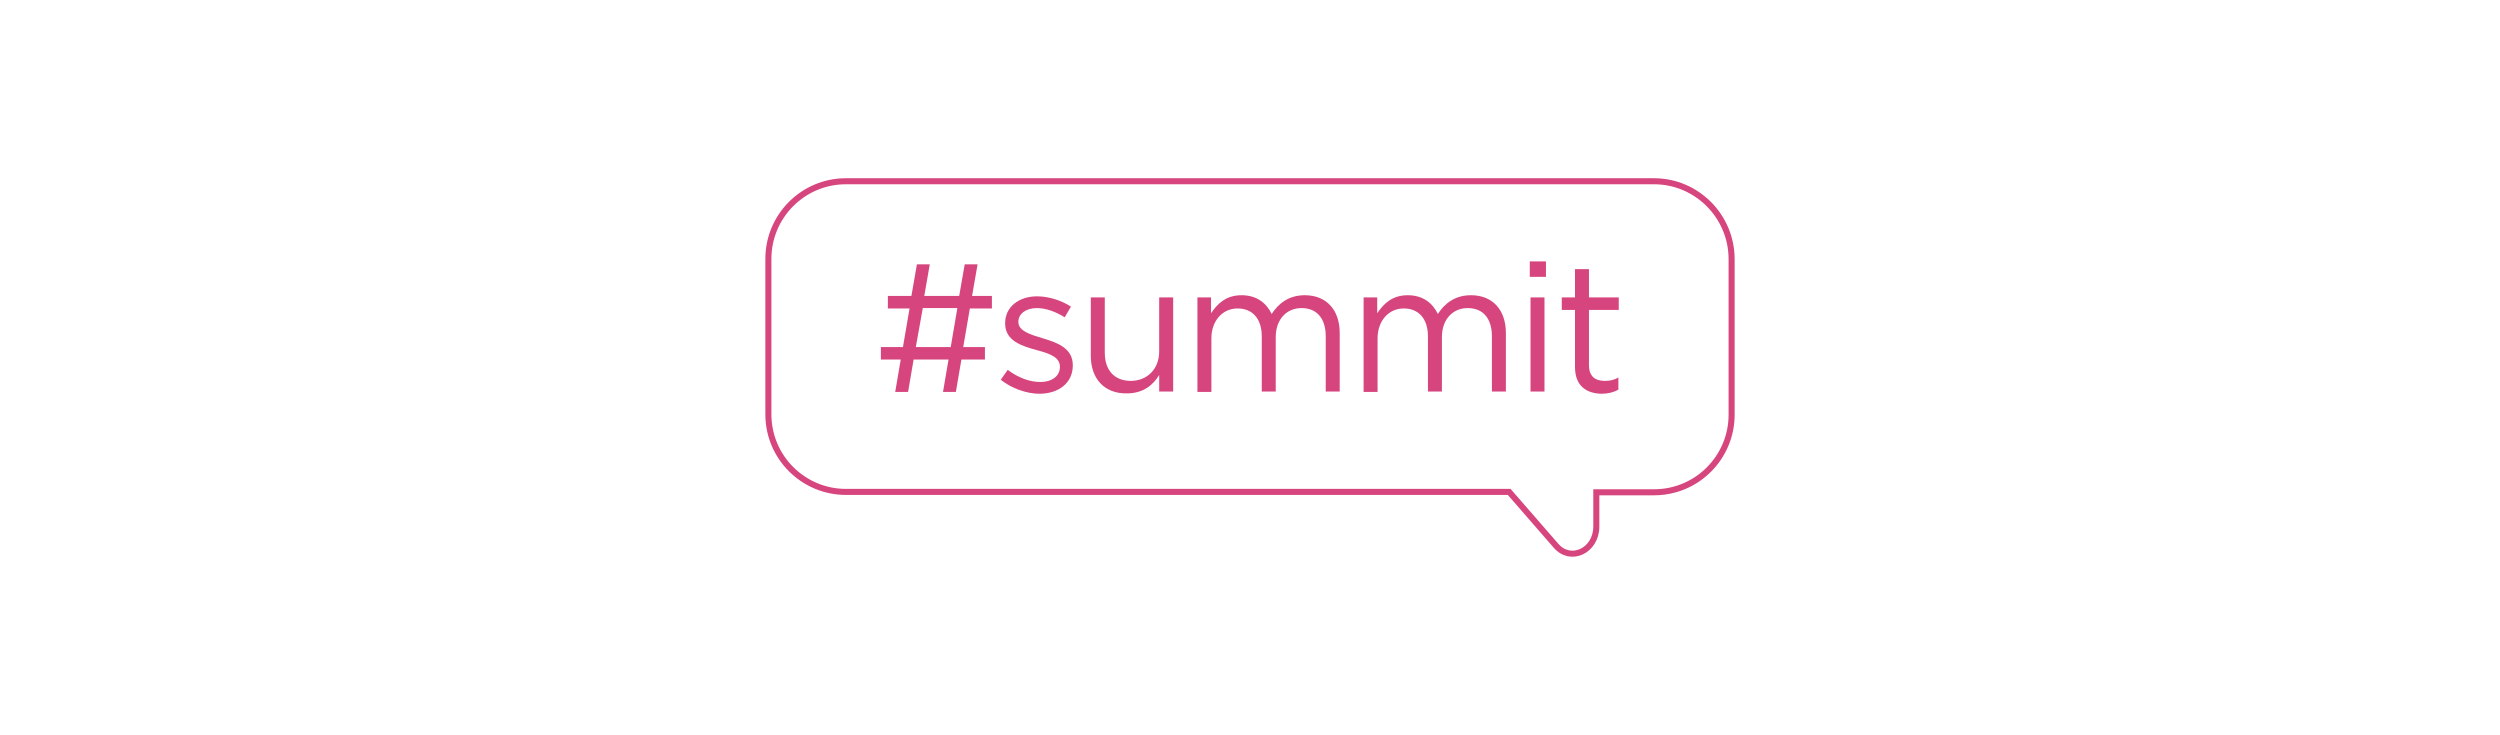 <?xml version="1.0" encoding="utf-8"?>
<!-- Generator: Adobe Illustrator 22.1.0, SVG Export Plug-In . SVG Version: 6.00 Build 0)  -->
<svg version="1.1" id="Layer_1" xmlns="http://www.w3.org/2000/svg" xmlns:xlink="http://www.w3.org/1999/xlink" x="0px" y="0px"
	 viewBox="0 0 680 200" style="enable-background:new 0 0 680 200;" xml:space="preserve">
<style type="text/css">
	.st0{fill:none;stroke:#D3447D;stroke-width:1.667;stroke-linecap:round;stroke-linejoin:round;stroke-miterlimit:10;}
	.st1{fill:#D6457D;}
	.st2{fill:none;stroke:#D6457D;stroke-width:1.645;stroke-miterlimit:10;}
</style>
<g>
	<g>
		<path class="st1" d="M267.9,97.8h-6.4l-1.5,8.8h-3.5l1.5-8.8h-9.5l-1.5,8.8h-3.5l1.5-8.8h-5.4v-3.4h6l1.8-10.5h-5.9v-3.4h6.4
			l1.5-8.6h3.5l-1.5,8.6h9.5l1.5-8.6h3.5l-1.5,8.6h5.4v3.4h-6L262,94.4h5.9V97.8z M249.1,94.4h9.5l1.8-10.6h-9.4L249.1,94.4z"/>
		<path class="st1" d="M272.2,103.3l1.9-2.7c2.8,2.1,5.9,3.3,8.9,3.3c3.1,0,5.3-1.6,5.3-4.1v-0.1c0-2.6-3-3.6-6.4-4.5
			c-4-1.1-8.5-2.5-8.5-7.2v-0.1c0-4.4,3.7-7.3,8.7-7.3c3.1,0,6.6,1.1,9.2,2.8l-1.7,2.9c-2.4-1.5-5.1-2.5-7.6-2.5c-3,0-5,1.6-5,3.7
			v0.1c0,2.4,3.2,3.4,6.6,4.4c4,1.2,8.2,2.7,8.2,7.3v0.1c0,4.9-4,7.7-9.1,7.7C279.2,107.1,275.1,105.6,272.2,103.3z"/>
		<path class="st1" d="M296.7,96.8V80.9h3.8v15c0,4.8,2.6,7.7,7.1,7.7c4.4,0,7.7-3.2,7.7-8V80.9h3.8v25.6h-3.8v-4.5
			c-1.7,2.8-4.4,5-8.8,5C300.3,107.1,296.7,102.9,296.7,96.8z"/>
		<path class="st1" d="M325.6,80.9h3.8v4.3c1.7-2.5,4-4.9,8.3-4.9c4.2,0,6.8,2.2,8.2,5.1c1.8-2.8,4.6-5.1,9-5.1
			c5.9,0,9.5,4,9.5,10.3v15.9h-3.8v-15c0-5-2.5-7.7-6.6-7.7c-3.9,0-7,2.9-7,7.9v14.8h-3.8V91.5c0-4.8-2.5-7.6-6.6-7.6
			c-4.1,0-7.1,3.4-7.1,8.1v14.6h-3.8V80.9z"/>
		<path class="st1" d="M370.8,80.9h3.8v4.3c1.7-2.5,4-4.9,8.3-4.9c4.2,0,6.8,2.2,8.2,5.1c1.8-2.8,4.6-5.1,9-5.1
			c5.9,0,9.5,4,9.5,10.3v15.9h-3.8v-15c0-5-2.5-7.7-6.6-7.7c-3.9,0-7,2.9-7,7.9v14.8h-3.8V91.5c0-4.8-2.5-7.6-6.6-7.6
			c-4.1,0-7.1,3.4-7.1,8.1v14.6h-3.8V80.9z"/>
		<path class="st1" d="M416.1,71.1h4.4v4.2h-4.4V71.1z M416.3,80.9h3.8v25.6h-3.8V80.9z"/>
		<path class="st1" d="M428.4,99.8V84.3h-3.6v-3.4h3.6v-7.7h3.8v7.7h8.1v3.4h-8.1v15c0,3.1,1.7,4.3,4.3,4.3c1.3,0,2.4-0.2,3.7-0.9
			v3.3c-1.3,0.7-2.8,1.1-4.6,1.1C431.5,107,428.4,105,428.4,99.8z"/>
	</g>
	<path class="st2" d="M449.9,49.3H230.1c-11.7,0-21.1,9.5-21.1,21.1v42.3c0,11.7,9.5,21.1,21.1,21.1h180.4l12.7,14.6
		c4,4.7,11,1.4,11-5.2v-9.3h15.7c11.7,0,21.1-9.5,21.1-21.1V70.5C471,58.8,461.5,49.3,449.9,49.3z"/>
</g>
</svg>
